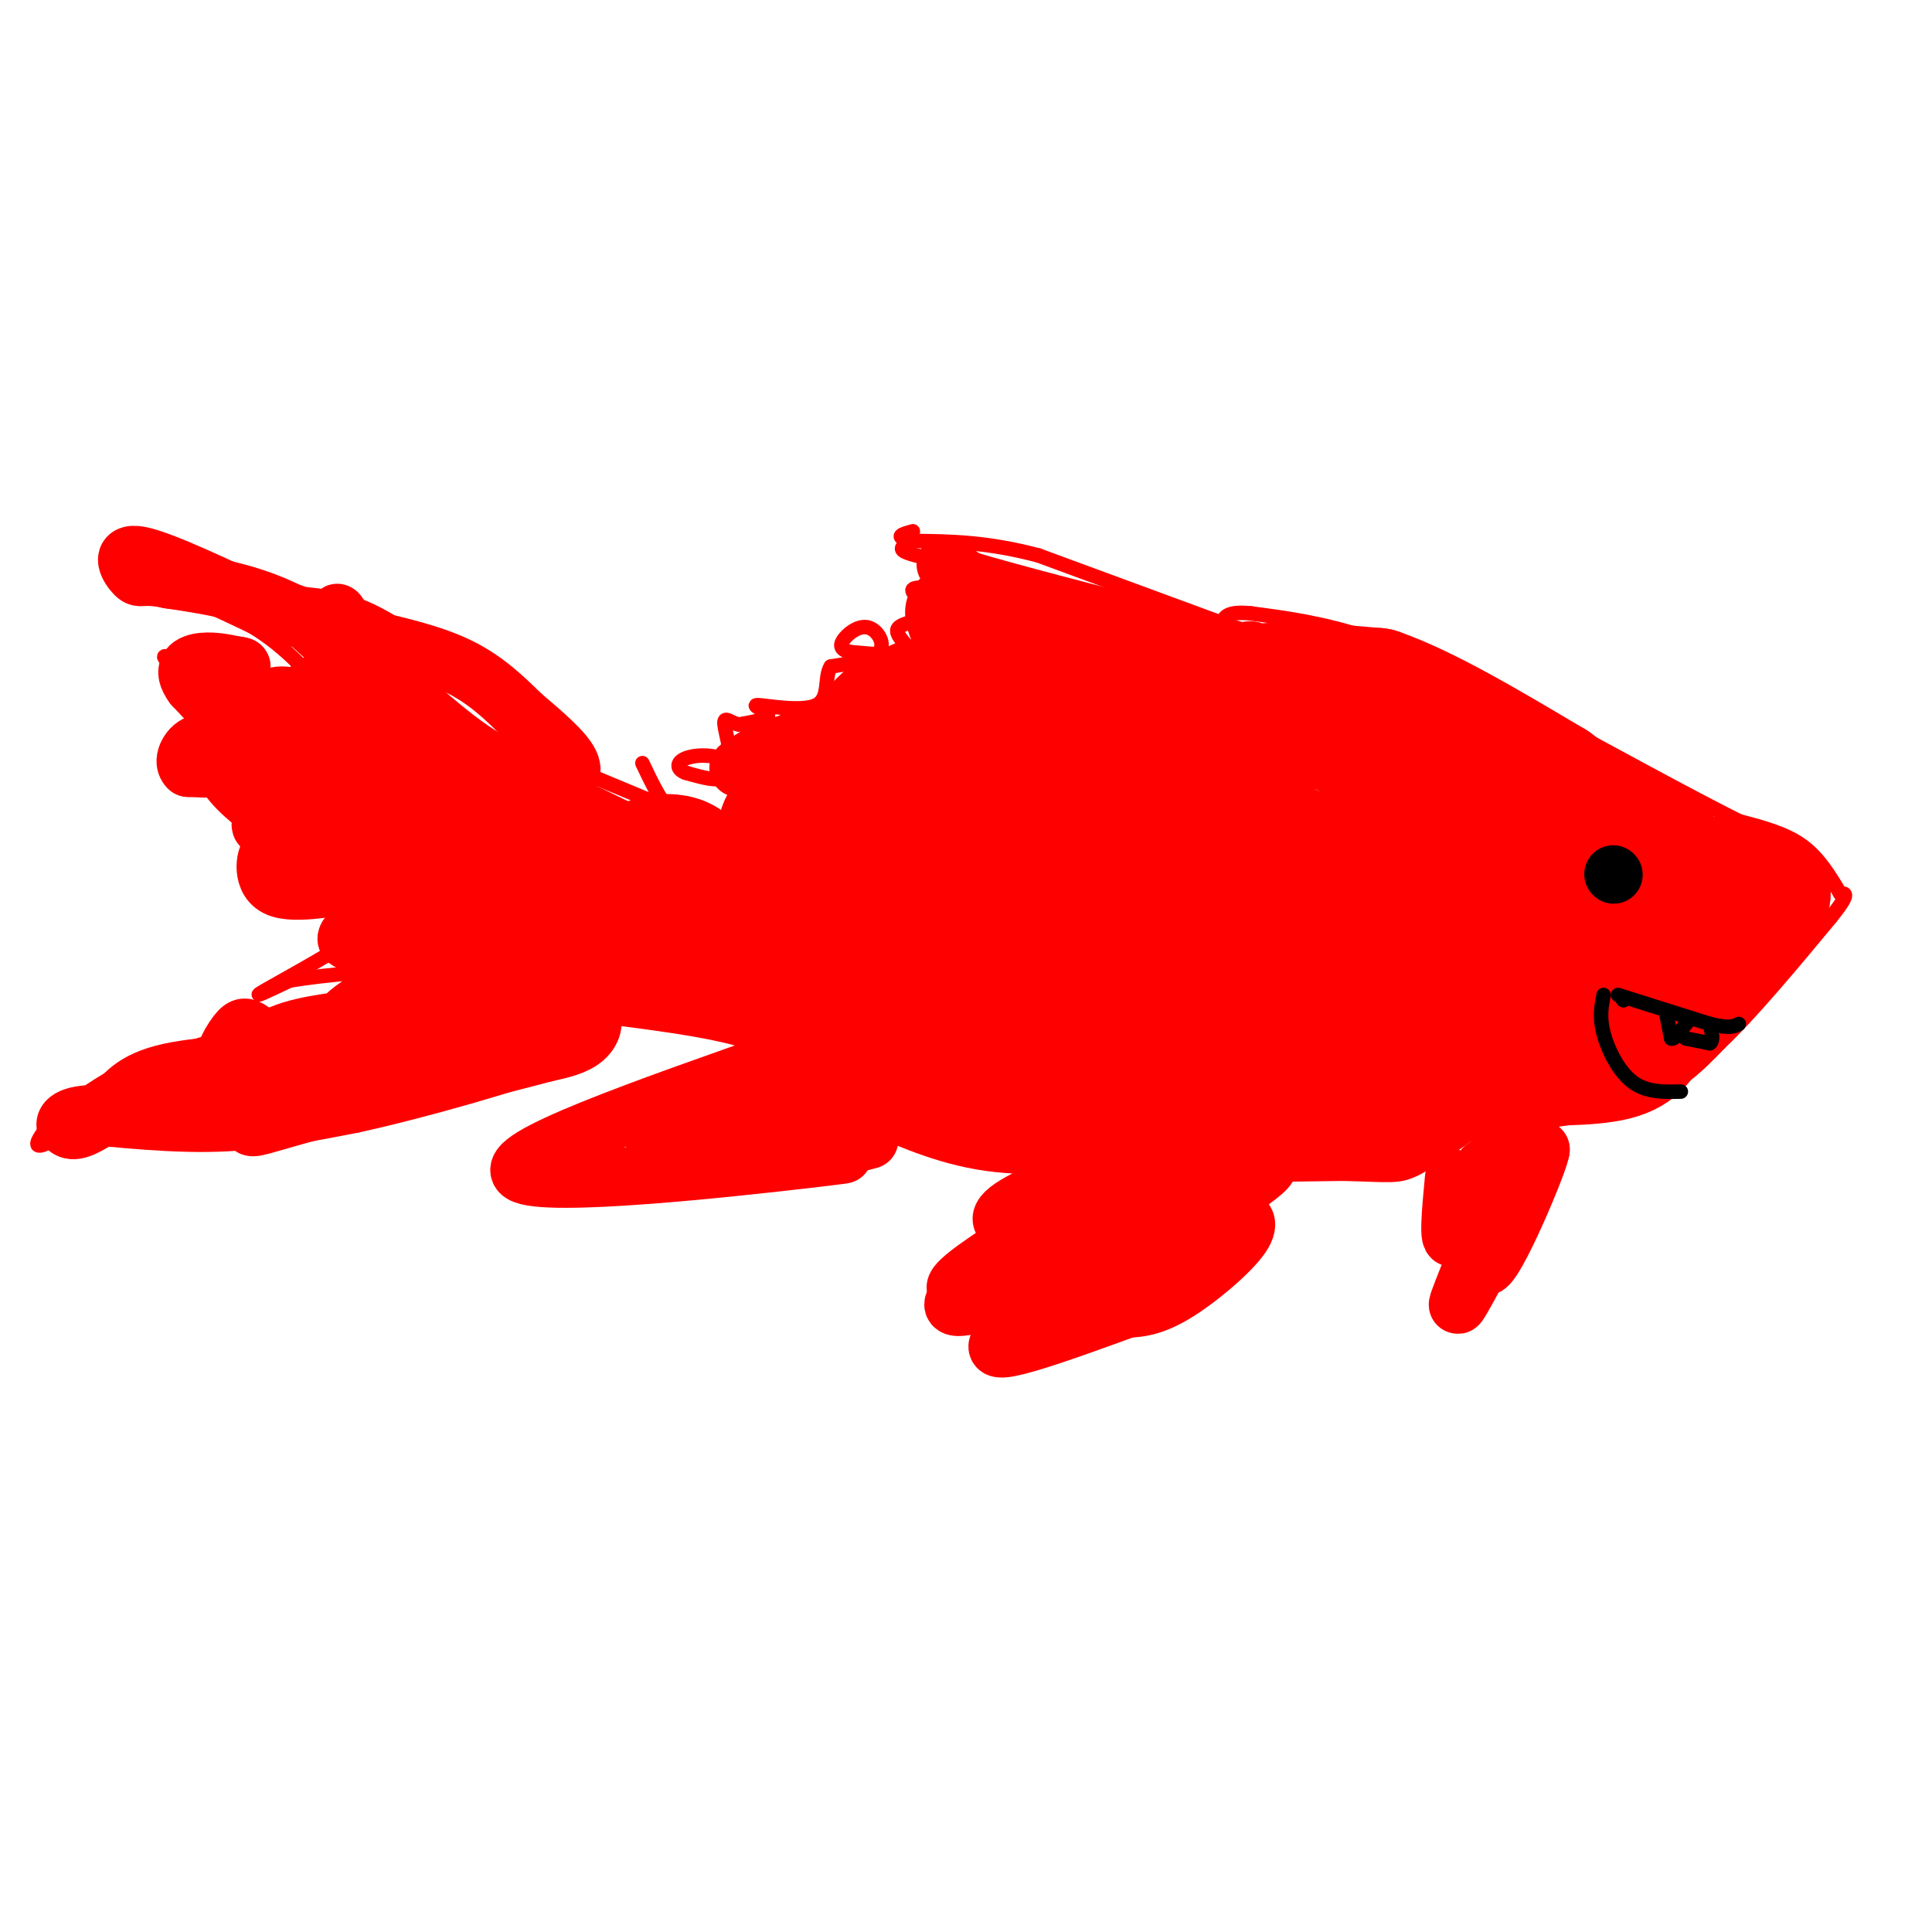<svg viewBox='0 0 400 400' version='1.1' xmlns='http://www.w3.org/2000/svg' xmlns:xlink='http://www.w3.org/1999/xlink'><g fill='none' stroke='#ff0000' stroke-width='3' stroke-linecap='round' stroke-linejoin='round'><path d='M140,168c0.000,0.000 -24.000,-10.000 -24,-10'/><path d='M116,158c-9.500,-6.333 -21.250,-17.167 -33,-28'/><path d='M83,130c-8.833,-5.833 -14.417,-6.417 -20,-7'/><path d='M63,123c-7.667,-2.667 -16.833,-5.833 -26,-9'/><path d='M37,114c-6.711,-1.667 -10.489,-1.333 -12,0c-1.511,1.333 -0.756,3.667 0,6'/><path d='M25,120c4.489,2.000 15.711,4.000 24,8c8.289,4.000 13.644,10.000 19,16'/><path d='M68,144c4.822,3.022 7.378,2.578 5,2c-2.378,-0.578 -9.689,-1.289 -17,-2'/><path d='M56,144c-8.733,-2.889 -22.067,-9.111 -22,-8c0.067,1.111 13.533,9.556 27,18'/><path d='M61,154c7.356,3.422 12.244,2.978 9,3c-3.244,0.022 -14.622,0.511 -26,1'/><path d='M44,158c-6.333,-0.298 -9.167,-1.542 -2,2c7.167,3.542 24.333,11.869 31,16c6.667,4.131 2.833,4.065 -1,4'/><path d='M72,180c-5.711,-0.489 -19.489,-3.711 -21,-3c-1.511,0.711 9.244,5.356 20,10'/><path d='M71,187c5.250,2.167 8.375,2.583 4,6c-4.375,3.417 -16.250,9.833 -20,12c-3.750,2.167 0.625,0.083 5,-2'/><path d='M60,203c7.044,-1.111 22.156,-2.889 18,0c-4.156,2.889 -27.578,10.444 -51,18'/><path d='M27,221c-12.378,6.178 -17.822,12.622 -19,15c-1.178,2.378 1.911,0.689 5,-1'/><path d='M13,235c6.067,0.467 18.733,2.133 30,2c11.267,-0.133 21.133,-2.067 31,-4'/><path d='M74,233c14.022,-3.067 33.578,-8.733 42,-12c8.422,-3.267 5.711,-4.133 3,-5'/><path d='M119,216c1.833,-2.333 4.917,-5.667 8,-9'/><path d='M127,205c8.667,2.417 17.333,4.833 22,7c4.667,2.167 5.333,4.083 6,6'/><path d='M155,218c6.000,3.833 18.000,10.417 30,17'/><path d='M185,235c8.500,3.667 14.750,4.333 21,5'/><path d='M206,240c0.000,0.000 26.000,3.000 26,3'/><path d='M232,243c12.000,0.500 29.000,0.250 46,0'/><path d='M278,243c9.822,0.222 11.378,0.778 15,-1c3.622,-1.778 9.311,-5.889 15,-10'/><path d='M306,234c12.333,-1.500 24.667,-3.000 33,-6c8.333,-3.000 12.667,-7.500 17,-12'/><path d='M356,216c6.667,-6.333 14.833,-16.167 23,-26'/><path d='M379,190c4.167,-5.167 3.083,-5.083 2,-5'/><path d='M381,185c-2.250,-3.750 -4.500,-7.500 -8,-10c-3.500,-2.500 -8.250,-3.750 -13,-5'/><path d='M360,170c-9.333,-4.667 -26.167,-13.833 -43,-23'/><path d='M317,147c-8.500,-4.500 -8.250,-4.250 -8,-4'/><path d='M309,143c-5.956,-2.844 -16.844,-7.956 -26,-11c-9.156,-3.044 -16.578,-4.022 -24,-5'/><path d='M259,127c-5.000,-0.500 -5.500,0.750 -6,2'/><path d='M253,129c0.000,0.000 -38.000,-14.000 -38,-14'/><path d='M215,115c-10.667,-2.833 -18.333,-2.917 -26,-3'/><path d='M189,112c-4.333,-0.833 -2.167,-1.417 0,-2'/><path d='M189,112c-1.417,0.667 -2.833,1.333 -2,2c0.833,0.667 3.917,1.333 7,2'/><path d='M194,116c2.024,1.440 3.583,4.042 2,5c-1.583,0.958 -6.310,0.274 -7,1c-0.690,0.726 2.655,2.863 6,5'/><path d='M195,127c-1.369,1.155 -7.792,1.542 -9,3c-1.208,1.458 2.798,3.988 2,5c-0.798,1.012 -6.399,0.506 -12,0'/><path d='M176,135c-2.322,-0.488 -2.128,-1.708 -1,-3c1.128,-1.292 3.188,-2.656 5,-2c1.812,0.656 3.375,3.330 2,5c-1.375,1.670 -5.687,2.335 -10,3'/><path d='M172,138c-1.448,2.301 -0.069,6.555 -3,8c-2.931,1.445 -10.174,0.081 -12,0c-1.826,-0.081 1.764,1.120 2,2c0.236,0.880 -2.882,1.440 -6,2'/><path d='M153,150c-1.774,-0.286 -3.208,-2.000 -3,0c0.208,2.000 2.060,7.714 1,10c-1.060,2.286 -5.030,1.143 -9,0'/><path d='M142,160c-1.893,-0.619 -2.125,-2.167 0,-3c2.125,-0.833 6.607,-0.952 9,1c2.393,1.952 2.696,5.976 3,10'/><path d='M154,168c-1.756,2.133 -7.644,2.467 -11,2c-3.356,-0.467 -4.178,-1.733 -5,-3'/><path d='M138,167c-1.667,-2.000 -3.333,-5.500 -5,-9'/><path d='M357,179c0.000,0.000 7.000,-2.000 7,-2'/><path d='M364,177c1.167,1.333 0.583,5.667 0,10'/><path d='M364,187c-1.689,2.267 -5.911,2.933 -8,2c-2.089,-0.933 -2.044,-3.467 -2,-6'/><path d='M354,183c-0.578,-1.689 -1.022,-2.911 0,-4c1.022,-1.089 3.511,-2.044 6,-3'/><path d='M360,176c1.289,1.889 1.511,8.111 1,10c-0.511,1.889 -1.756,-0.556 -3,-3'/><path d='M358,183c0.321,-1.762 2.625,-4.667 3,-4c0.375,0.667 -1.179,4.905 -2,6c-0.821,1.095 -0.911,-0.952 -1,-3'/><path d='M358,182c0.156,1.444 1.044,6.556 1,7c-0.044,0.444 -1.022,-3.778 -2,-8'/><path d='M357,181c0.333,-2.524 2.167,-4.833 3,-4c0.833,0.833 0.667,4.810 1,6c0.333,1.190 1.167,-0.405 2,-2'/><path d='M363,181c-0.500,0.000 -2.750,1.000 -5,2'/><path d='M358,183c-1.167,0.333 -1.583,0.167 -2,0'/></g>
<g fill='none' stroke='#ff0000' stroke-width='28' stroke-linecap='round' stroke-linejoin='round'><path d='M174,172c-3.422,1.022 -6.844,2.044 -9,2c-2.156,-0.044 -3.044,-1.156 -2,-3c1.044,-1.844 4.022,-4.422 7,-7'/><path d='M170,164c8.774,-1.595 27.208,-2.083 35,-1c7.792,1.083 4.940,3.738 2,5c-2.940,1.262 -5.970,1.131 -9,1'/><path d='M198,169c-8.200,1.533 -24.200,4.867 -21,3c3.200,-1.867 25.600,-8.933 48,-16'/><path d='M225,156c11.667,-3.167 16.833,-3.083 22,-3'/><path d='M247,153c0.000,0.000 27.000,-4.000 27,-4'/><path d='M274,149c8.556,2.489 16.444,10.711 23,15c6.556,4.289 11.778,4.644 17,5'/><path d='M314,169c7.000,2.500 16.000,6.250 25,10'/><path d='M339,179c6.500,2.333 10.250,3.167 14,4'/><path d='M353,183c4.333,1.000 8.167,1.500 12,2'/><path d='M365,185c-2.000,4.167 -13.000,13.583 -24,23'/><path d='M341,208c-8.500,4.667 -17.750,4.833 -27,5'/><path d='M314,213c-5.287,1.386 -5.005,2.351 -3,0c2.005,-2.351 5.732,-8.018 9,-11c3.268,-2.982 6.077,-3.281 -2,-5c-8.077,-1.719 -27.038,-4.860 -46,-8'/><path d='M272,189c-11.798,-2.452 -18.292,-4.583 -9,-3c9.292,1.583 34.369,6.881 40,7c5.631,0.119 -8.185,-4.940 -22,-10'/><path d='M281,183c-10.045,-4.778 -24.158,-11.724 -35,-15c-10.842,-3.276 -18.414,-2.881 -26,-1c-7.586,1.881 -15.188,5.247 -16,6c-0.813,0.753 5.164,-1.107 16,0c10.836,1.107 26.533,5.183 42,11c15.467,5.817 30.705,13.376 29,16c-1.705,2.624 -20.352,0.312 -39,-2'/><path d='M252,198c-30.600,0.044 -87.600,1.156 -111,0c-23.400,-1.156 -13.200,-4.578 -3,-8'/><path d='M138,190c5.000,-1.378 19.000,-0.822 22,-1c3.000,-0.178 -5.000,-1.089 -13,-2'/><path d='M147,187c-4.798,0.167 -10.292,1.583 -13,1c-2.708,-0.583 -2.631,-3.167 -2,-5c0.631,-1.833 1.815,-2.917 3,-4'/><path d='M135,179c1.718,-0.804 4.512,-0.813 6,0c1.488,0.813 1.670,2.450 -2,3c-3.670,0.550 -11.191,0.014 -12,0c-0.809,-0.014 5.096,0.493 11,1'/><path d='M138,183c5.711,1.756 14.489,5.644 22,11c7.511,5.356 13.756,12.178 20,19'/><path d='M180,213c9.500,4.500 23.250,6.250 37,8'/><path d='M217,221c8.167,1.167 10.083,0.083 12,-1'/><path d='M229,220c8.167,-1.000 22.583,-3.000 37,-5'/><path d='M266,215c7.833,-1.167 8.917,-1.583 10,-2'/><path d='M276,213c0.000,0.000 20.000,-2.000 20,-2'/><path d='M297,211c0.000,0.000 -10.000,7.000 -10,7'/><path d='M287,218c-4.500,2.833 -10.750,6.417 -17,10'/><path d='M270,228c-7.333,1.167 -17.167,-0.917 -27,-3'/><path d='M243,225c-9.833,0.167 -20.917,2.083 -32,4'/><path d='M211,229c-9.167,-0.333 -16.083,-3.167 -23,-6'/><path d='M188,223c-5.622,-1.200 -8.178,-1.200 -12,-4c-3.822,-2.800 -8.911,-8.400 -14,-14'/><path d='M162,205c-8.333,-3.500 -22.167,-5.250 -36,-7'/><path d='M126,198c-10.267,-0.200 -17.933,2.800 -23,-2c-5.067,-4.800 -7.533,-17.400 -10,-30'/><path d='M93,166c-3.511,-6.311 -7.289,-7.089 -2,-4c5.289,3.089 19.644,10.044 34,17'/><path d='M125,179c13.248,6.102 29.368,12.856 37,16c7.632,3.144 6.778,2.678 14,0c7.222,-2.678 22.521,-7.567 29,-11c6.479,-3.433 4.137,-5.409 0,-9c-4.137,-3.591 -10.068,-8.795 -16,-14'/><path d='M189,161c-3.067,-3.289 -2.733,-4.511 2,-7c4.733,-2.489 13.867,-6.244 23,-10'/><path d='M214,144c5.667,-2.222 8.333,-2.778 15,-2c6.667,0.778 17.333,2.889 28,5'/><path d='M257,147c5.667,0.167 5.833,-1.917 6,-4'/><path d='M263,143c4.667,-0.500 13.333,0.250 22,1'/><path d='M285,144c9.667,3.333 22.833,11.167 36,19'/><path d='M321,163c10.533,7.756 18.867,17.644 22,20c3.133,2.356 1.067,-2.822 -1,-8'/><path d='M342,175c0.333,0.167 1.667,4.583 3,9'/><path d='M345,184c0.911,4.467 1.689,11.133 1,16c-0.689,4.867 -2.844,7.933 -5,11'/><path d='M341,211c-1.311,3.222 -2.089,5.778 -7,7c-4.911,1.222 -13.956,1.111 -23,1'/><path d='M311,219c-7.667,1.667 -15.333,5.333 -23,9'/><path d='M288,228c-6.167,1.667 -10.083,1.333 -14,1'/><path d='M274,229c-6.833,0.500 -16.917,1.250 -27,2'/><path d='M247,231c-6.667,0.667 -9.833,1.333 -13,2'/></g>
<g fill='none' stroke='#ff0000' stroke-width='12' stroke-linecap='round' stroke-linejoin='round'><path d='M95,157c0.000,0.000 -31.000,-28.000 -31,-28'/><path d='M64,129c-10.000,-6.167 -19.500,-7.583 -29,-9'/><path d='M35,120c-5.798,-1.238 -5.792,0.167 -7,-1c-1.208,-1.167 -3.631,-4.905 1,-4c4.631,0.905 16.315,6.452 28,12'/><path d='M57,127c5.929,1.762 6.750,0.167 13,5c6.250,4.833 17.929,16.095 26,22c8.071,5.905 12.536,6.452 17,7'/><path d='M113,161c4.200,0.867 6.200,-0.467 5,-3c-1.200,-2.533 -5.600,-6.267 -10,-10'/><path d='M108,148c-3.556,-3.511 -7.444,-7.289 -13,-10c-5.556,-2.711 -12.778,-4.356 -20,-6'/><path d='M75,132c-4.489,-2.533 -5.711,-5.867 -5,-5c0.711,0.867 3.356,5.933 6,11'/><path d='M76,138c1.333,4.000 1.667,8.500 2,13'/><path d='M78,151c-0.889,2.956 -4.111,3.844 -8,3c-3.889,-0.844 -8.444,-3.422 -13,-6'/><path d='M57,148c-2.289,-2.089 -1.511,-4.311 2,-4c3.511,0.311 9.756,3.156 16,6'/><path d='M75,150c-0.044,-0.578 -8.156,-5.022 -10,-7c-1.844,-1.978 2.578,-1.489 7,-1'/><path d='M72,142c2.333,2.600 4.667,9.600 3,14c-1.667,4.400 -7.333,6.200 -13,8'/><path d='M62,164c-2.560,1.702 -2.458,1.958 -3,0c-0.542,-1.958 -1.726,-6.131 1,-5c2.726,1.131 9.363,7.565 16,14'/><path d='M76,173c4.071,3.012 6.250,3.542 4,4c-2.250,0.458 -8.929,0.845 -13,0c-4.071,-0.845 -5.536,-2.923 -7,-5'/><path d='M60,172c-3.667,-2.644 -9.333,-6.756 -12,-10c-2.667,-3.244 -2.333,-5.622 -2,-8'/><path d='M46,154c5.048,0.333 18.667,5.167 22,7c3.333,1.833 -3.619,0.667 -10,-3c-6.381,-3.667 -12.190,-9.833 -18,-16'/><path d='M40,142c-2.711,-3.644 -0.489,-4.756 2,-5c2.489,-0.244 5.244,0.378 8,1'/><path d='M50,138c0.163,-0.161 -3.431,-1.064 -3,2c0.431,3.064 4.885,10.094 6,14c1.115,3.906 -1.110,4.687 -4,5c-2.890,0.313 -6.445,0.156 -10,0'/><path d='M39,159c-1.445,-1.215 -0.059,-4.251 2,-5c2.059,-0.749 4.789,0.791 9,3c4.211,2.209 9.902,5.087 10,8c0.098,2.913 -5.397,5.861 -6,6c-0.603,0.139 3.685,-2.532 8,-2c4.315,0.532 8.658,4.266 13,8'/><path d='M75,177c2.077,2.262 0.768,3.918 -1,5c-1.768,1.082 -3.996,1.590 -7,2c-3.004,0.410 -6.783,0.720 -9,0c-2.217,-0.720 -2.870,-2.472 -3,-4c-0.130,-1.528 0.264,-2.832 1,-4c0.736,-1.168 1.813,-2.199 8,-1c6.187,1.199 17.482,4.628 23,7c5.518,2.372 5.259,3.686 5,5'/><path d='M92,187c1.622,1.222 3.178,1.778 0,3c-3.178,1.222 -11.089,3.111 -19,5'/><path d='M73,195c-2.857,-0.024 -0.500,-2.583 3,-4c3.500,-1.417 8.143,-1.690 13,0c4.857,1.690 9.929,5.345 15,9'/><path d='M104,200c5.133,2.911 10.467,5.689 5,8c-5.467,2.311 -21.733,4.156 -38,6'/><path d='M71,214c-6.738,1.976 -4.583,3.917 -10,5c-5.417,1.083 -18.405,1.310 -26,3c-7.595,1.690 -9.798,4.845 -12,8'/><path d='M23,230c-3.500,2.321 -6.250,4.125 -8,4c-1.750,-0.125 -2.500,-2.179 1,-3c3.500,-0.821 11.250,-0.411 19,0'/><path d='M35,231c5.578,0.000 10.022,0.000 19,-5c8.978,-5.000 22.489,-15.000 36,-25'/><path d='M90,201c1.786,-2.417 -11.750,4.042 -17,8c-5.250,3.958 -2.214,5.417 -5,7c-2.786,1.583 -11.393,3.292 -20,5'/><path d='M48,221c-2.995,-0.736 -0.482,-5.077 1,-7c1.482,-1.923 1.933,-1.430 4,0c2.067,1.430 5.750,3.796 10,6c4.250,2.204 9.067,4.247 14,2c4.933,-2.247 9.981,-8.785 15,-12c5.019,-3.215 10.010,-3.108 15,-3'/><path d='M107,207c5.393,-0.333 11.375,0.333 14,2c2.625,1.667 1.893,4.333 0,6c-1.893,1.667 -4.946,2.333 -8,3'/><path d='M113,218c-9.333,2.500 -28.667,7.250 -48,12'/><path d='M65,230c-10.667,2.889 -13.333,4.111 -13,3c0.333,-1.111 3.667,-4.556 7,-8'/><path d='M59,225c4.733,-3.378 13.067,-7.822 13,-8c-0.067,-0.178 -8.533,3.911 -17,8'/><path d='M55,225c-3.444,-0.533 -3.556,-5.867 0,-9c3.556,-3.133 10.778,-4.067 18,-5'/><path d='M73,211c4.833,-2.500 7.917,-6.250 11,-10'/><path d='M165,153c-5.500,2.833 -11.000,5.667 -12,6c-1.000,0.333 2.500,-1.833 6,-4'/><path d='M159,155c3.689,-1.111 9.911,-1.889 14,-4c4.089,-2.111 6.044,-5.556 8,-9'/><path d='M181,142c-0.400,-0.200 -5.400,3.800 -4,4c1.400,0.200 9.200,-3.400 17,-7'/><path d='M194,139c4.167,-3.500 6.083,-8.750 8,-14'/><path d='M202,125c-0.267,-4.089 -4.933,-7.311 -6,-8c-1.067,-0.689 1.467,1.156 4,3'/><path d='M200,120c8.167,2.500 26.583,7.250 45,12'/><path d='M245,132c9.622,2.844 11.178,3.956 11,4c-0.178,0.044 -2.089,-0.978 -4,-2'/><path d='M252,134c-11.467,-3.244 -38.133,-10.356 -50,-11c-11.867,-0.644 -8.933,5.178 -6,11'/><path d='M196,134c-2.762,4.262 -6.667,9.417 -9,10c-2.333,0.583 -3.095,-3.405 0,-5c3.095,-1.595 10.048,-0.798 17,0'/><path d='M204,139c7.400,-0.044 17.400,-0.156 18,-2c0.600,-1.844 -8.200,-5.422 -17,-9'/><path d='M205,128c6.857,3.167 32.500,15.583 44,21c11.500,5.417 8.857,3.833 8,2c-0.857,-1.833 0.071,-3.917 1,-6'/><path d='M258,145c0.733,-2.889 2.067,-7.111 2,-9c-0.067,-1.889 -1.533,-1.444 -3,-1'/><path d='M257,135c-2.167,-0.667 -6.083,-1.833 -10,-3'/><path d='M224,252c-11.644,7.044 -23.289,14.089 -26,17c-2.711,2.911 3.511,1.689 13,-2c9.489,-3.689 22.244,-9.844 35,-16'/><path d='M246,251c-6.600,2.178 -40.600,15.622 -47,16c-6.400,0.378 14.800,-12.311 36,-25'/><path d='M235,242c8.331,-5.497 11.158,-6.738 6,-5c-5.158,1.738 -18.300,6.456 -26,10c-7.700,3.544 -9.958,5.916 -5,7c4.958,1.084 17.131,0.881 25,-1c7.869,-1.881 11.435,-5.441 15,-9'/><path d='M250,244c2.748,-1.571 2.118,-0.998 6,-2c3.882,-1.002 12.276,-3.577 1,4c-11.276,7.577 -42.222,25.308 -49,31c-6.778,5.692 10.611,-0.654 28,-7'/><path d='M236,270c7.779,-2.636 13.228,-5.726 16,-9c2.772,-3.274 2.867,-6.733 4,-8c1.133,-1.267 3.305,-0.341 1,3c-2.305,3.341 -9.087,9.097 -14,12c-4.913,2.903 -7.956,2.951 -11,3'/><path d='M232,271c-1.833,-0.167 -0.917,-2.083 0,-4'/><path d='M301,244c-0.644,6.867 -1.289,13.733 0,12c1.289,-1.733 4.511,-12.067 6,-14c1.489,-1.933 1.244,4.533 1,11'/><path d='M308,253c-1.933,6.911 -7.267,18.689 -6,17c1.267,-1.689 9.133,-16.844 17,-32'/><path d='M319,238c0.067,1.600 -8.267,21.600 -11,24c-2.733,2.400 0.133,-12.800 3,-28'/><path d='M311,234c0.333,-2.167 -0.333,6.417 -1,15'/><path d='M163,219c-29.867,10.467 -59.733,20.933 -55,24c4.733,3.067 44.067,-1.267 59,-3c14.933,-1.733 5.467,-0.867 -4,0'/><path d='M163,240c-7.974,0.756 -25.911,2.646 -28,1c-2.089,-1.646 11.668,-6.828 22,-9c10.332,-2.172 17.238,-1.335 16,-1c-1.238,0.335 -10.619,0.167 -20,0'/><path d='M153,231c-7.702,0.417 -16.958,1.458 -15,3c1.958,1.542 15.131,3.583 24,4c8.869,0.417 13.435,-0.792 18,-2'/></g>
<g fill='none' stroke='#000000' stroke-width='12' stroke-linecap='round' stroke-linejoin='round'><path d='M334,181c0.000,0.000 0.100,0.100 0.1,0.1'/></g>
<g fill='none' stroke='#000000' stroke-width='3' stroke-linecap='round' stroke-linejoin='round'><path d='M348,226c-3.556,0.089 -7.111,0.178 -10,-2c-2.889,-2.178 -5.111,-6.622 -6,-10c-0.889,-3.378 -0.444,-5.689 0,-8'/><path d='M336,207c0.000,0.000 0.100,0.100 0.1,0.1'/><path d='M335,206c0.000,0.000 19.000,6.000 19,6'/><path d='M354,212c4.167,1.000 5.083,0.500 6,0'/><path d='M345,210c0.000,0.000 1.000,5.000 1,5'/><path d='M346,215c0.667,0.333 1.833,-1.333 3,-3'/><path d='M349,212c0.500,-0.500 0.250,-0.250 0,0'/><path d='M349,215c0.000,0.000 5.000,1.000 5,1'/><path d='M354,216c0.833,-0.500 0.417,-2.250 0,-4'/></g>
</svg>